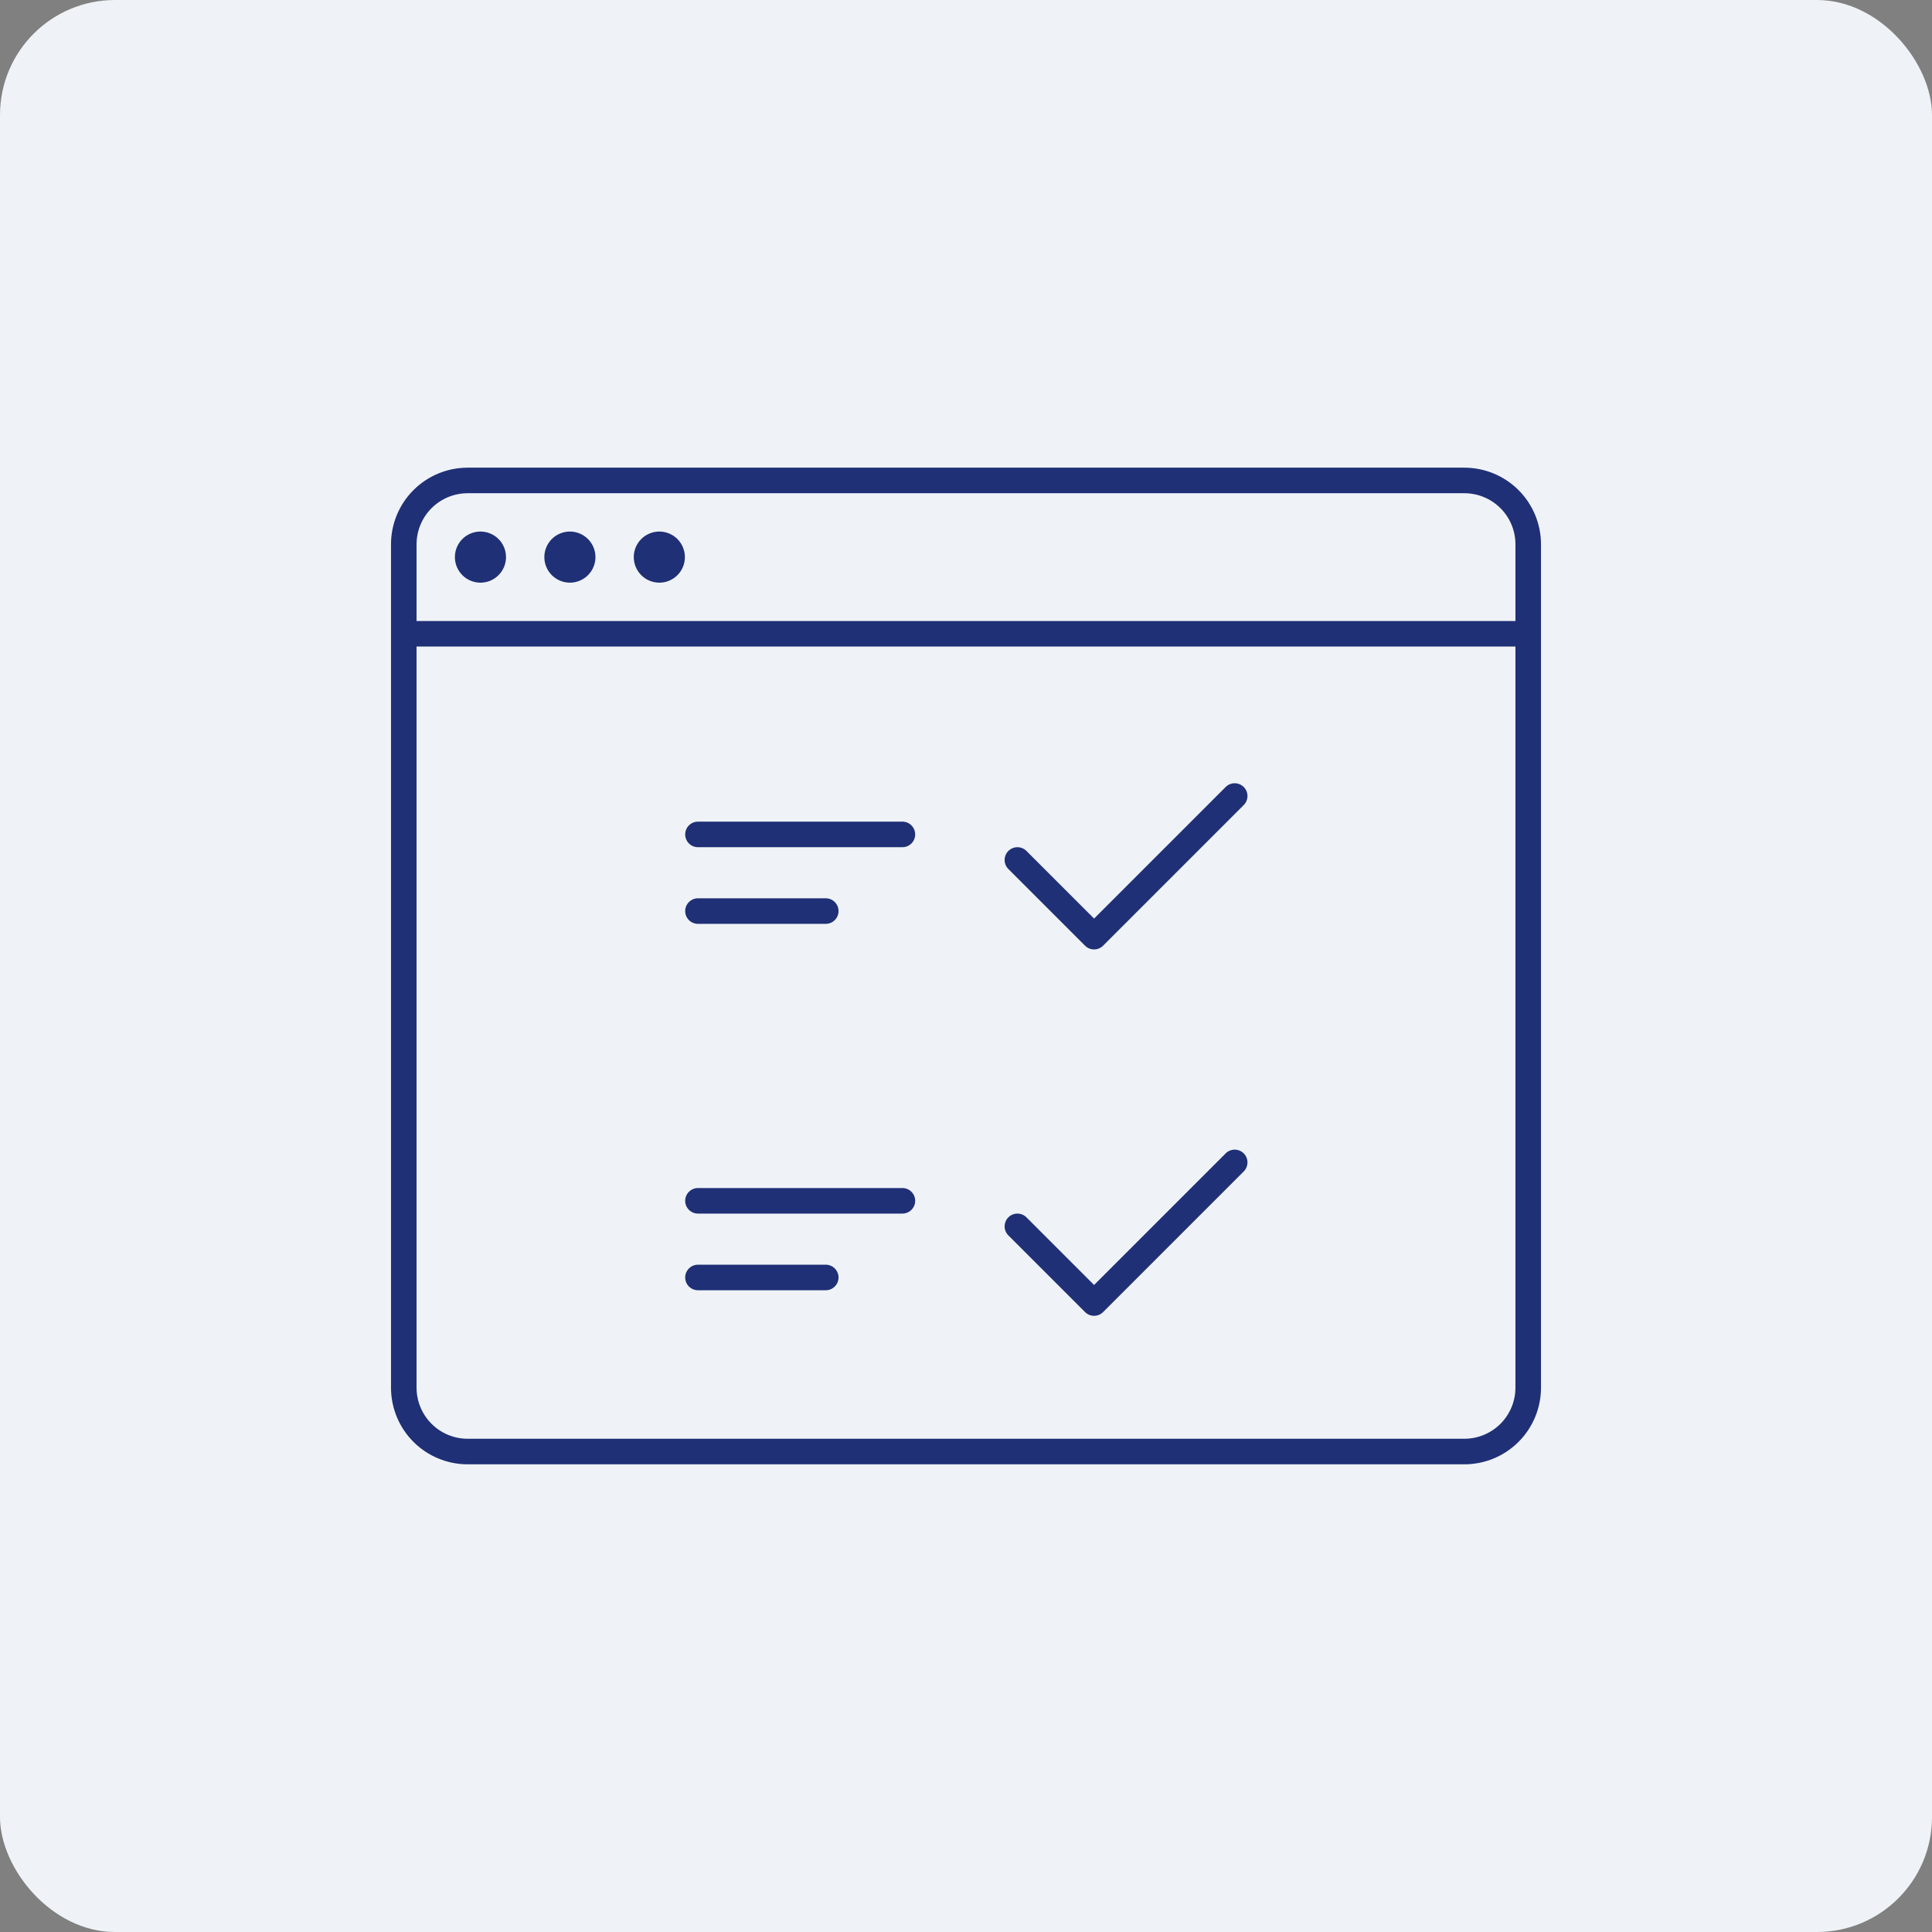 <svg width="504" height="504" viewBox="0 0 504 504" fill="none" xmlns="http://www.w3.org/2000/svg">
<rect x="0" y="0" width="504" height="504" fill="#808080" stroke="none"/>
<rect width="504" height="504" rx="30" fill="#EFF3F7"/>
<path d="M381.999 122H122.001C116.695 122 111.608 124.107 107.857 127.857C104.107 131.607 102 136.695 102 141.999V361.997C102 367.301 104.107 372.388 107.857 376.139C111.607 379.889 116.695 381.996 122.001 381.996H381.999C387.305 381.996 392.39 379.889 396.143 376.139C399.893 372.388 402 367.301 402 361.997V141.999C402 136.695 399.893 131.608 396.143 127.857C392.393 124.107 387.305 122 381.999 122V122ZM381.999 375.332L122.001 375.329C118.464 375.329 115.072 373.925 112.572 371.425C110.071 368.923 108.666 365.533 108.666 361.997V168.665H395.331V361.997C395.331 365.533 393.926 368.924 391.425 371.425C388.925 373.925 385.533 375.329 381.996 375.329L381.999 375.332ZM122.001 128.667H381.999C385.536 128.667 388.928 130.071 391.428 132.571C393.929 135.072 395.334 138.462 395.334 141.999V162H108.669V141.999C108.669 138.463 110.074 135.072 112.575 132.571C115.075 130.071 118.467 128.667 122.004 128.667H122.001Z" fill="#1F3076"/>
<path d="M125.334 152C128.031 152 130.461 150.374 131.493 147.884C132.526 145.394 131.956 142.525 130.049 140.618C128.143 138.712 125.274 138.142 122.783 139.174C120.293 140.207 118.668 142.636 118.668 145.334C118.673 149.014 121.653 151.995 125.334 152L125.334 152Z" fill="#1F3076"/>
<path d="M148.668 152C151.365 152 153.797 150.374 154.827 147.884C155.86 145.394 155.29 142.525 153.383 140.618C151.477 138.712 148.61 138.142 146.117 139.174C143.627 140.207 142.002 142.636 142.002 145.334C142.007 149.014 144.99 151.995 148.668 152L148.668 152Z" fill="#1F3076"/>
<path d="M172 152C174.695 152 177.127 150.374 178.16 147.884C179.19 145.394 178.62 142.525 176.714 140.618C174.807 138.712 171.94 138.142 169.448 139.174C166.957 140.207 165.332 142.636 165.332 145.334C165.337 149.014 168.32 151.995 172 152L172 152Z" fill="#1F3076"/>
<path d="M319.721 205.319L285.411 239.629L267.768 221.986C266.466 220.684 264.355 220.684 263.053 221.986C261.751 223.288 261.751 225.399 263.053 226.699L283.054 246.7C284.356 248.002 286.465 248.002 287.767 246.7L324.434 210.032C325.067 209.409 325.425 208.558 325.427 207.67C325.432 206.782 325.081 205.928 324.451 205.3C323.823 204.673 322.969 204.322 322.081 204.326C321.193 204.329 320.344 204.687 319.721 205.319H319.721Z" fill="#1F3076"/>
<path d="M235.412 214.342H182.078C180.237 214.342 178.744 215.835 178.744 217.674C178.744 219.515 180.237 221.008 182.078 221.008H235.412C237.252 221.008 238.744 219.515 238.744 217.674C238.744 215.835 237.252 214.342 235.412 214.342Z" fill="#1F3076"/>
<path d="M182.08 241.006H215.413C217.255 241.006 218.748 239.514 218.748 237.672C218.748 235.831 217.255 234.338 215.413 234.338H182.08C180.239 234.338 178.746 235.831 178.746 237.672C178.746 239.514 180.239 241.006 182.08 241.006Z" fill="#1F3076"/>
<path d="M319.721 300.899L285.411 335.209L267.768 317.566C266.466 316.264 264.355 316.264 263.053 317.566C261.751 318.868 261.751 320.979 263.053 322.279L283.054 342.28C284.356 343.582 286.465 343.582 287.767 342.28L324.434 305.612C325.067 304.989 325.425 304.138 325.427 303.25C325.432 302.362 325.081 301.508 324.451 300.881C323.823 300.253 322.969 299.902 322.081 299.906C321.193 299.909 320.344 300.267 319.721 300.899H319.721Z" fill="#1F3076"/>
<path d="M235.412 309.922H182.078C180.237 309.922 178.744 311.415 178.744 313.254C178.744 315.095 180.237 316.588 182.078 316.588H235.412C237.252 316.588 238.744 315.095 238.744 313.254C238.744 311.415 237.252 309.922 235.412 309.922Z" fill="#1F3076"/>
<path d="M182.08 336.588H215.413C217.255 336.588 218.748 335.096 218.748 333.254C218.748 331.413 217.255 329.92 215.413 329.92H182.08C180.239 329.92 178.746 331.413 178.746 333.254C178.746 335.096 180.239 336.588 182.08 336.588Z" fill="#1F3076"/>
</svg>
